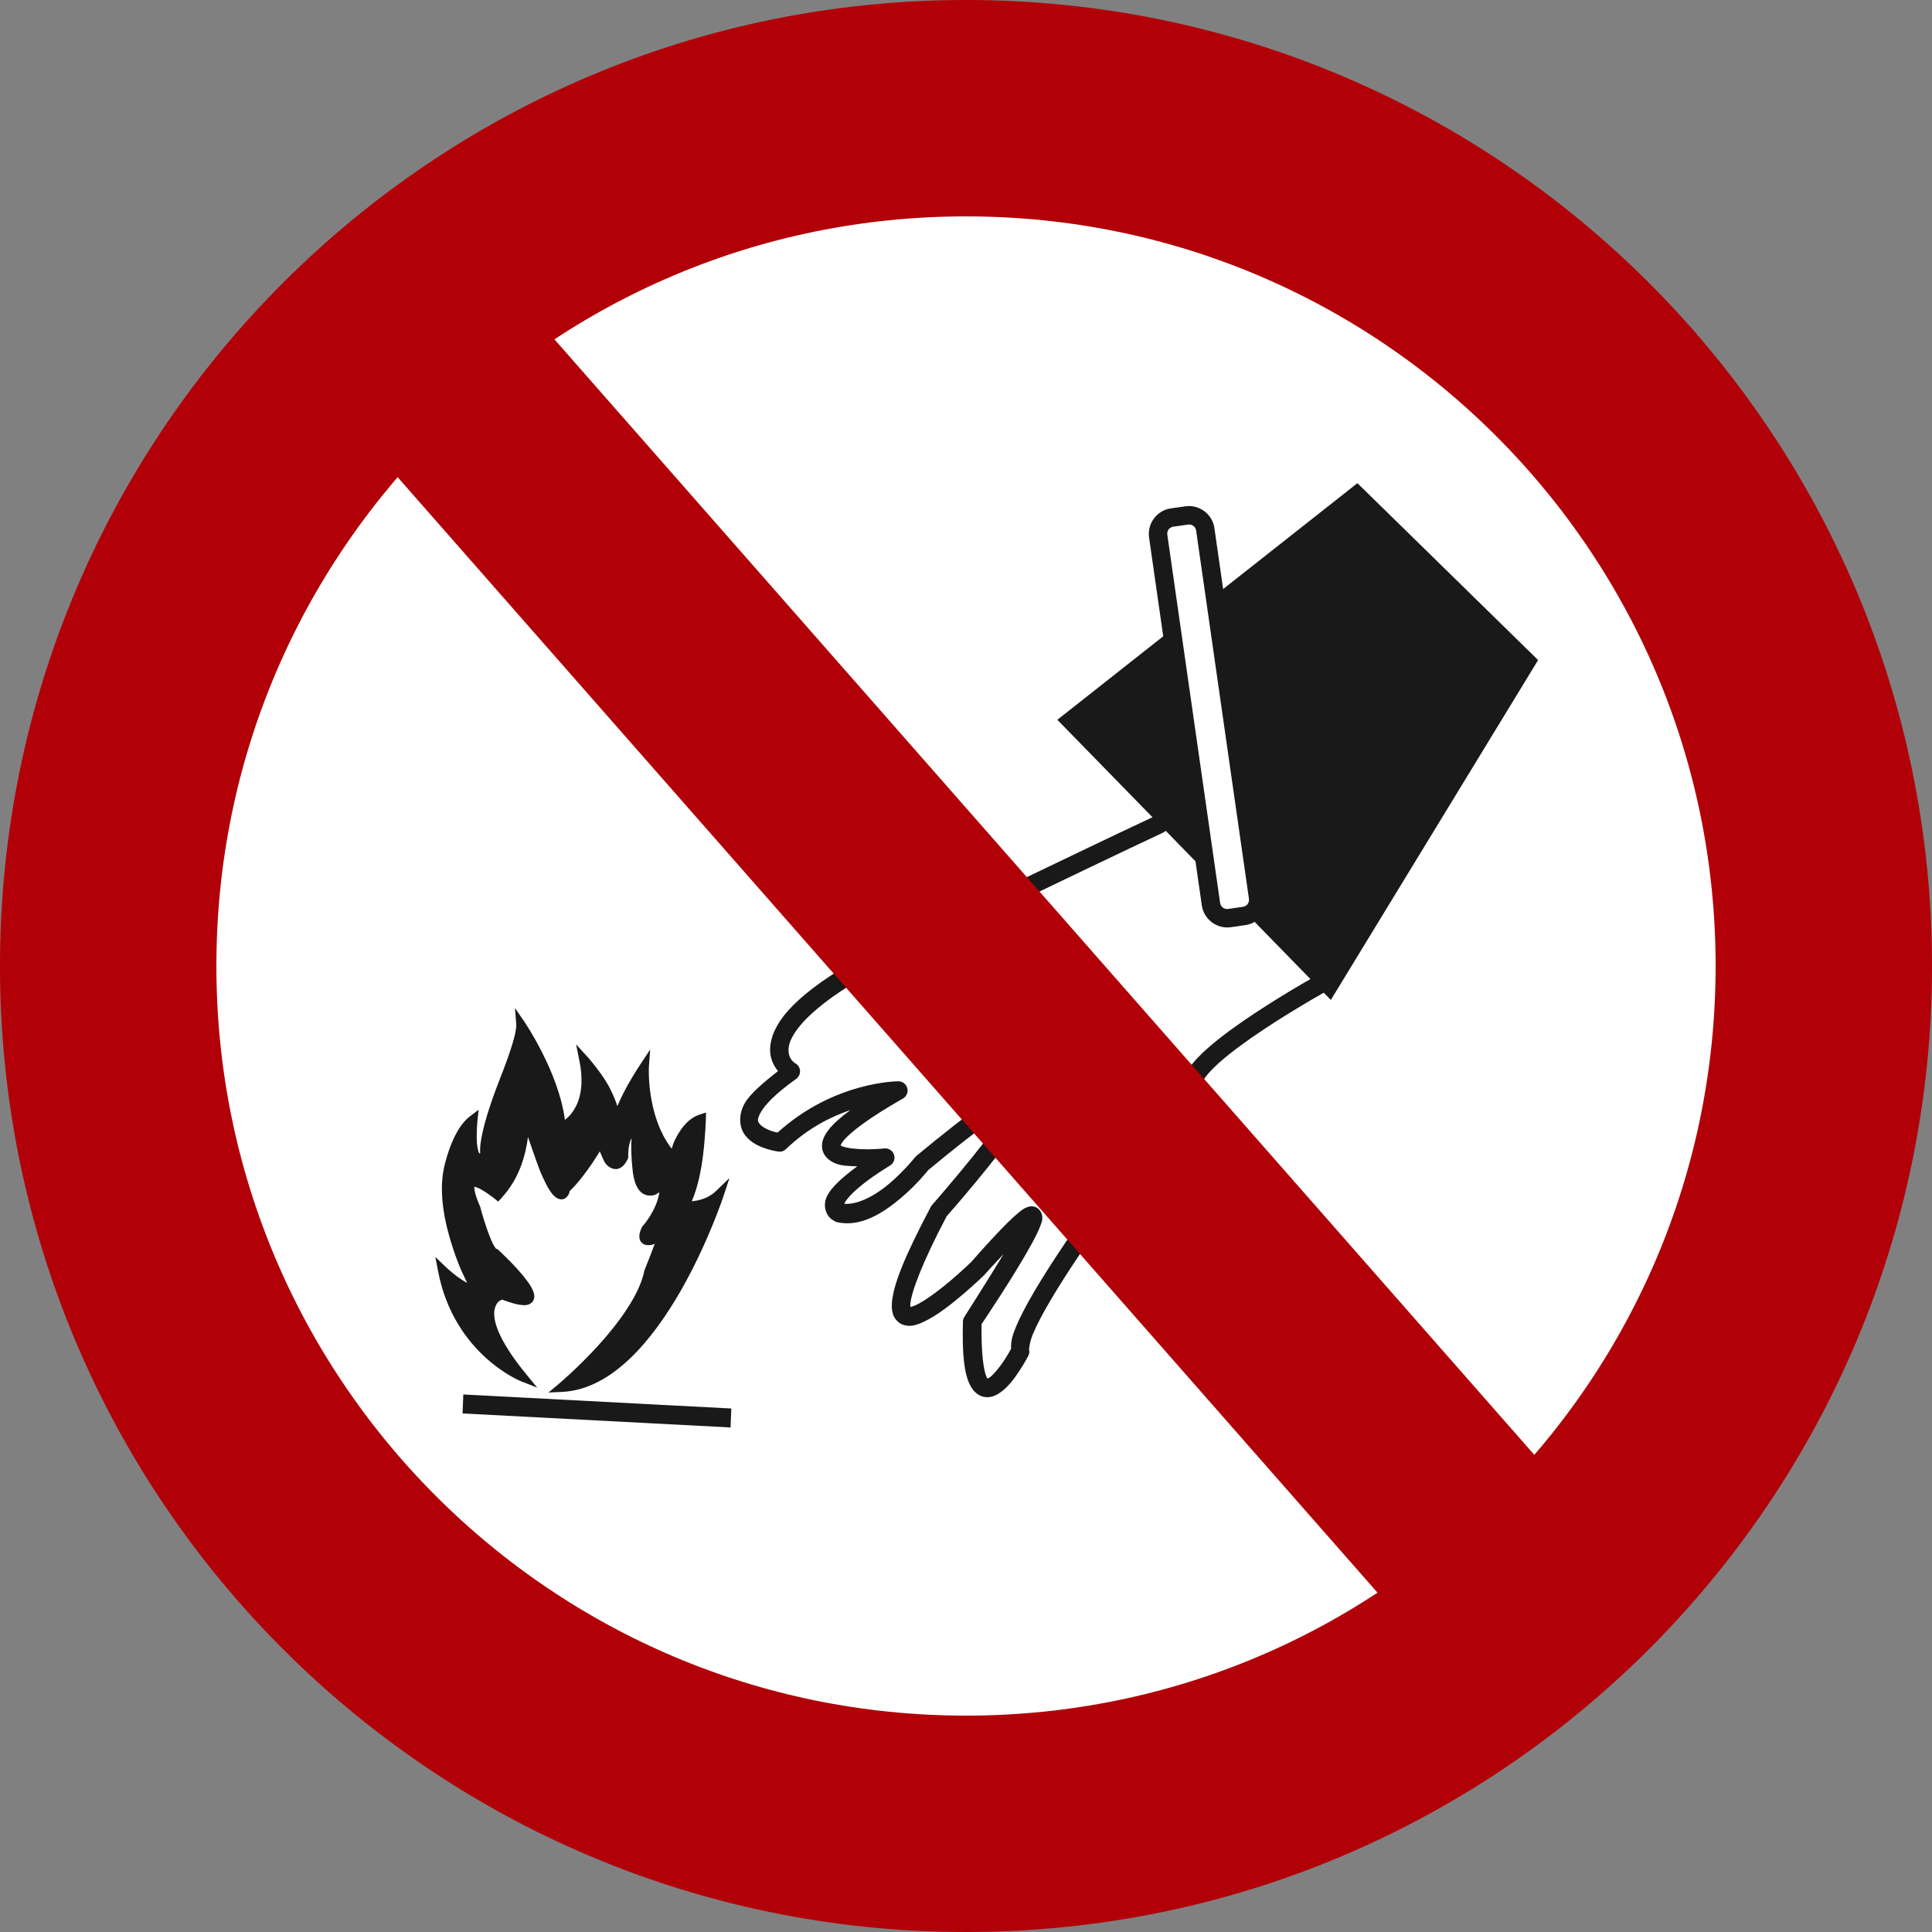 <svg xmlns="http://www.w3.org/2000/svg" xmlns:xlink="http://www.w3.org/1999/xlink" width="500" zoomAndPan="magnify" viewBox="0 0 375 375" height="500" preserveAspectRatio="xMidYMid meet" version="1.0"><rect x="0" y="0" width="375" height="375" fill="#808080" stroke="none"/><defs><clipPath id="f4f9b7b848"><path d="M 24.75 24.75 L 350.25 24.75 L 350.25 350.25 L 24.75 350.25 Z M 24.75 24.75 " clip-rule="nonzero"/></clipPath><clipPath id="a8abc8729f"><path d="M 187.5 24.75 C 97.617 24.75 24.75 97.617 24.75 187.5 C 24.75 277.383 97.617 350.25 187.5 350.25 C 277.383 350.25 350.25 277.383 350.25 187.5 C 350.25 97.617 277.383 24.75 187.5 24.75 Z M 187.5 24.75 " clip-rule="nonzero"/></clipPath><clipPath id="9b41393dfa"><path d="M 187.5 0 C 83.945 0 0 83.945 0 187.5 C 0 291.055 83.945 375 187.5 375 C 291.055 375 375 291.055 375 187.5 C 375 83.945 291.055 0 187.5 0 Z M 187.5 0 " clip-rule="nonzero"/></clipPath><clipPath id="9470dda0a5"><path d="M 207 96 L 297 96 L 297 192 L 207 192 Z M 207 96 " clip-rule="nonzero"/></clipPath><clipPath id="1542538687"><path d="M 66.316 121.758 L 293.492 89.18 L 317.02 253.254 L 89.844 285.828 Z M 66.316 121.758 " clip-rule="nonzero"/></clipPath><clipPath id="6c57337d1f"><path d="M 66.316 121.758 L 293.492 89.18 L 317.02 253.254 L 89.844 285.828 Z M 66.316 121.758 " clip-rule="nonzero"/></clipPath><clipPath id="6278725c70"><path d="M 205 93 L 299 93 L 299 195 L 205 195 Z M 205 93 " clip-rule="nonzero"/></clipPath><clipPath id="5ac56d9d62"><path d="M 66.316 121.758 L 293.492 89.18 L 317.02 253.254 L 89.844 285.828 Z M 66.316 121.758 " clip-rule="nonzero"/></clipPath><clipPath id="1c5394a909"><path d="M 66.316 121.758 L 293.492 89.18 L 317.02 253.254 L 89.844 285.828 Z M 66.316 121.758 " clip-rule="nonzero"/></clipPath><clipPath id="9cc1b147c9"><path d="M 85 198 L 140 198 L 140 270 L 85 270 Z M 85 198 " clip-rule="nonzero"/></clipPath><clipPath id="f271a110be"><path d="M 66.316 121.758 L 293.492 89.18 L 317.02 253.254 L 89.844 285.828 Z M 66.316 121.758 " clip-rule="nonzero"/></clipPath><clipPath id="1ac89c360b"><path d="M 66.316 121.758 L 293.492 89.18 L 317.02 253.254 L 89.844 285.828 Z M 66.316 121.758 " clip-rule="nonzero"/></clipPath><clipPath id="c9e24511fc"><path d="M 84 195 L 142 195 L 142 271 L 84 271 Z M 84 195 " clip-rule="nonzero"/></clipPath><clipPath id="6f55bc2229"><path d="M 66.316 121.758 L 293.492 89.18 L 317.02 253.254 L 89.844 285.828 Z M 66.316 121.758 " clip-rule="nonzero"/></clipPath><clipPath id="cc34c94dcd"><path d="M 66.316 121.758 L 293.492 89.18 L 317.02 253.254 L 89.844 285.828 Z M 66.316 121.758 " clip-rule="nonzero"/></clipPath><clipPath id="657c8280ba"><path d="M 90 271 L 123 271 L 123 275 L 90 275 Z M 90 271 " clip-rule="nonzero"/></clipPath><clipPath id="d2be588a8d"><path d="M 66.316 121.758 L 293.492 89.18 L 317.02 253.254 L 89.844 285.828 Z M 66.316 121.758 " clip-rule="nonzero"/></clipPath><clipPath id="ffa4abe099"><path d="M 66.316 121.758 L 293.492 89.18 L 317.02 253.254 L 89.844 285.828 Z M 66.316 121.758 " clip-rule="nonzero"/></clipPath><clipPath id="ebd930c442"><path d="M 89 270 L 142 270 L 142 278 L 89 278 Z M 89 270 " clip-rule="nonzero"/></clipPath><clipPath id="874ca10819"><path d="M 66.316 121.758 L 293.492 89.18 L 317.02 253.254 L 89.844 285.828 Z M 66.316 121.758 " clip-rule="nonzero"/></clipPath><clipPath id="46c5c54f46"><path d="M 66.316 121.758 L 293.492 89.18 L 317.02 253.254 L 89.844 285.828 Z M 66.316 121.758 " clip-rule="nonzero"/></clipPath><clipPath id="fdc0c18e79"><path d="M 224 100 L 245 100 L 245 179 L 224 179 Z M 224 100 " clip-rule="nonzero"/></clipPath><clipPath id="9d9162de7b"><path d="M 66.316 121.758 L 293.492 89.18 L 317.02 253.254 L 89.844 285.828 Z M 66.316 121.758 " clip-rule="nonzero"/></clipPath><clipPath id="72e3322a78"><path d="M 66.316 121.758 L 293.492 89.18 L 317.02 253.254 L 89.844 285.828 Z M 66.316 121.758 " clip-rule="nonzero"/></clipPath><clipPath id="739a2bf91b"><path d="M 222 98 L 247 98 L 247 181 L 222 181 Z M 222 98 " clip-rule="nonzero"/></clipPath><clipPath id="c52186c0a1"><path d="M 66.316 121.758 L 293.492 89.18 L 317.02 253.254 L 89.844 285.828 Z M 66.316 121.758 " clip-rule="nonzero"/></clipPath><clipPath id="835b365eb4"><path d="M 66.316 121.758 L 293.492 89.18 L 317.02 253.254 L 89.844 285.828 Z M 66.316 121.758 " clip-rule="nonzero"/></clipPath><clipPath id="19b3b29ba6"><path d="M 143 158 L 260 158 L 260 272 L 143 272 Z M 143 158 " clip-rule="nonzero"/></clipPath><clipPath id="8f535eaa9f"><path d="M 66.316 121.758 L 293.492 89.18 L 317.02 253.254 L 89.844 285.828 Z M 66.316 121.758 " clip-rule="nonzero"/></clipPath><clipPath id="47cb221022"><path d="M 66.316 121.758 L 293.492 89.18 L 317.02 253.254 L 89.844 285.828 Z M 66.316 121.758 " clip-rule="nonzero"/></clipPath><clipPath id="b025e94136"><path d="M 64 51 L 311 51 L 311 324 L 64 324 Z M 64 51 " clip-rule="nonzero"/></clipPath><clipPath id="a90e82e922"><path d="M 95.258 51.797 L 310.184 296.469 L 279.734 323.211 L 64.812 78.539 Z M 95.258 51.797 " clip-rule="nonzero"/></clipPath></defs><g clip-path="url(#f4f9b7b848)"><g clip-path="url(#a8abc8729f)"><path fill="#ffffff" d="M 24.75 24.75 L 350.25 24.75 L 350.25 350.25 L 24.75 350.25 Z M 24.75 24.75 " fill-opacity="1" fill-rule="nonzero"/></g></g><g clip-path="url(#9b41393dfa)"><path stroke-linecap="butt" transform="matrix(0.75, 0, 0, 0.75, 0, 0)" fill="none" stroke-linejoin="miter" d="M 250 0 C 111.927 0 -0 111.927 -0 250 C -0 388.073 111.927 500 250 500 C 388.073 500 500 388.073 500 250 C 500 111.927 388.073 0 250 0 Z M 250 0 " stroke="#b10008" stroke-width="112" stroke-opacity="1" stroke-miterlimit="4"/></g><g clip-path="url(#9470dda0a5)"><g clip-path="url(#1542538687)"><g clip-path="url(#6c57337d1f)"><path fill="#191919" d="M 263.344 96.164 L 207.902 139.883 L 257.98 191.191 L 296.277 128.398 Z M 263.344 96.164 " fill-opacity="1" fill-rule="nonzero"/></g></g></g><g clip-path="url(#6278725c70)"><g clip-path="url(#5ac56d9d62)"><g clip-path="url(#1c5394a909)"><path fill="#191919" d="M 263.469 93.781 L 262.234 94.758 L 205.23 139.711 L 258.312 194.09 L 298.547 128.117 Z M 263.219 98.547 L 294.004 128.684 L 257.648 188.289 L 210.578 140.055 Z M 263.219 98.547 " fill-opacity="1" fill-rule="nonzero"/></g></g></g><g clip-path="url(#9cc1b147c9)"><g clip-path="url(#f271a110be)"><g clip-path="url(#1ac89c360b)"><path fill="#191919" d="M 96.148 243.297 C 96.148 243.297 110.258 256.246 97.406 251.328 C 97.406 251.328 89.934 253.27 101.422 267.277 C 101.422 267.277 88.902 262.371 85.883 246.543 C 85.883 246.543 90.121 250.621 92.133 250.199 C 92.133 250.199 85.027 236.703 86.992 227.059 C 86.992 227.059 88.359 219.965 91.785 217.359 C 91.785 217.359 90.719 227.457 94.172 224.188 C 94.172 224.188 93.086 221.953 97.797 209.852 C 97.797 209.852 101.277 201.367 101.086 198.867 C 101.086 198.867 108.43 209.551 109.059 218.801 C 109.059 218.801 115.438 216.148 113.324 205.676 C 113.324 205.676 119.73 212.703 119.652 217.77 C 119.652 217.77 120.555 213.848 125.066 207.027 C 125.066 207.027 124.273 218.043 130.645 224.762 C 130.645 224.762 132.191 218.418 136.121 217.168 C 136.121 217.168 135.805 229.434 132.973 234.199 C 132.973 234.199 137 234.324 139.629 231.785 C 139.629 231.785 127.582 268.441 109.039 269.285 C 109.039 269.285 123.949 256.793 125.926 246.859 C 125.926 246.859 128.305 240.887 128.594 239.922 C 128.594 239.922 123.582 242.59 125.363 238.629 C 125.363 238.629 129.648 234.355 129.027 229.551 C 129.027 229.551 124.785 234.348 123.727 227.551 C 123.727 227.551 122.793 220.266 124.059 218.777 C 124.059 218.777 121 218.363 121.043 224.559 C 121.043 224.559 119.062 229.379 116.504 221.676 C 116.504 221.676 112.715 228.129 109.785 230.754 C 109.785 230.754 108.668 237.816 102.102 217.109 C 102.102 217.109 101.812 226.406 96.602 232.012 C 96.602 232.012 87.996 224.855 92.348 234.504 C 92.348 234.504 94.633 243.23 96.148 243.297 Z M 96.148 243.297 " fill-opacity="1" fill-rule="nonzero"/></g></g></g><g clip-path="url(#c9e24511fc)"><g clip-path="url(#6f55bc2229)"><g clip-path="url(#cc34c94dcd)"><path fill="#191919" d="M 99.953 195.652 L 101.816 198.367 C 101.816 198.367 108.441 208.086 109.648 217.367 C 110.117 217.008 110.688 216.496 111.246 215.668 C 112.445 213.891 113.473 210.902 112.453 205.848 L 111.82 202.711 L 113.977 205.074 C 113.977 205.074 115.621 206.879 117.254 209.328 C 118.316 210.922 119.207 212.789 119.824 214.695 C 120.633 212.797 122.004 210.051 124.328 206.539 L 126.195 203.719 L 125.949 207.09 C 125.949 207.09 125.426 216.566 130.383 222.973 C 130.598 222.309 130.605 222.051 131.117 221.035 C 132.047 219.195 133.508 217.07 135.852 216.32 L 137.039 215.941 L 137.008 217.188 C 137.008 217.188 136.926 220.293 136.488 224 C 136.117 227.148 135.414 230.531 134.277 233.164 C 135.516 233.039 137.402 232.699 139.012 231.145 L 141.586 228.656 L 140.469 232.059 C 140.469 232.059 137.441 241.297 132.059 250.66 C 129.363 255.34 126.082 260.062 122.25 263.711 C 118.418 267.355 114 269.945 109.078 270.172 L 106.461 270.289 L 108.469 268.605 C 108.469 268.605 112.152 265.516 116.086 261.199 C 120.016 256.883 124.141 251.305 125.059 246.688 L 125.074 246.605 L 125.102 246.531 C 125.102 246.531 125.695 245.039 126.328 243.43 C 126.664 242.562 126.816 242.129 127.09 241.402 C 126.793 241.5 126.773 241.582 126.453 241.637 C 126.133 241.688 125.805 241.715 125.445 241.652 C 125.086 241.586 124.664 241.395 124.395 241.02 C 124.125 240.641 124.062 240.172 124.109 239.727 C 124.156 239.281 124.305 238.816 124.555 238.266 L 124.621 238.117 L 124.734 238 C 124.734 238 127.492 234.945 127.977 231.418 C 127.656 231.605 127.414 231.836 127.023 231.949 C 126.234 232.184 125.18 232.102 124.398 231.383 C 123.621 230.66 123.133 229.492 122.852 227.688 L 122.852 227.664 C 122.852 227.664 122.617 225.809 122.539 223.754 C 122.504 222.797 122.516 221.809 122.594 220.902 C 122.238 221.594 121.922 222.59 121.934 224.547 L 121.941 224.727 L 121.871 224.891 C 121.871 224.891 121.719 225.27 121.438 225.684 C 121.156 226.098 120.742 226.629 119.996 226.852 C 119.25 227.074 118.312 226.738 117.633 225.953 C 117.211 225.465 116.816 224.375 116.418 223.473 C 116.02 224.125 115.82 224.492 114.988 225.723 C 113.707 227.613 112.098 229.758 110.562 231.191 C 110.527 231.383 110.52 231.59 110.273 231.992 C 110.102 232.27 109.82 232.613 109.328 232.746 C 108.84 232.883 108.297 232.707 107.887 232.402 C 107.062 231.789 106.328 230.648 105.277 228.344 C 104.543 226.738 103.492 223.625 102.484 220.699 C 102.031 223.941 101 228.586 97.262 232.613 L 96.688 233.227 L 96.047 232.691 C 96.047 232.691 93.848 230.941 92.551 230.473 C 92.289 230.375 92.156 230.371 92.066 230.367 C 92.023 230.59 92.129 231.836 93.164 234.137 L 93.195 234.203 L 93.215 234.277 C 93.215 234.277 93.781 236.434 94.527 238.582 C 94.898 239.656 95.32 240.73 95.715 241.488 C 95.91 241.867 96.102 242.164 96.238 242.324 C 96.371 242.484 96.43 242.418 96.199 242.41 L 96.523 242.422 L 96.758 242.641 C 96.758 242.641 100.301 245.871 102.324 248.629 C 102.828 249.32 103.246 249.973 103.496 250.625 C 103.621 250.949 103.707 251.277 103.707 251.641 C 103.703 252.004 103.582 252.434 103.293 252.746 C 102.711 253.371 101.895 253.402 100.934 253.27 C 100.066 253.148 98.887 252.781 97.477 252.262 C 97.234 252.328 96.293 252.629 95.988 254.215 C 95.641 256.008 96.445 259.797 102.117 266.711 L 104.273 269.336 L 101.109 268.098 C 101.109 268.098 88.121 262.941 85.023 246.703 L 84.496 243.973 L 86.508 245.902 C 86.508 245.902 87.535 246.887 88.789 247.812 C 89.414 248.27 90.094 248.711 90.688 248.996 C 90.176 247.969 89.242 246.246 87.996 242.523 C 86.441 237.871 85.098 231.98 86.137 226.875 C 86.137 226.863 86.488 225.043 87.285 222.879 C 88.078 220.707 89.281 218.152 91.262 216.648 L 92.895 215.41 L 92.68 217.449 C 92.68 217.449 92.422 219.938 92.578 221.926 C 92.652 222.902 92.91 223.73 93.039 223.906 C 93.051 223.91 93.164 223.812 93.215 223.789 C 93.215 223.758 93.203 223.742 93.203 223.707 C 93.168 223.227 93.184 222.504 93.352 221.422 C 93.684 219.25 94.609 215.617 96.984 209.527 L 96.984 209.5 C 96.984 209.5 97.848 207.398 98.684 204.992 C 99.102 203.789 99.512 202.512 99.801 201.402 C 100.09 200.293 100.238 199.305 100.211 198.918 Z M 101.566 201.484 C 101.535 201.625 101.547 201.715 101.512 201.863 C 101.203 203.047 100.777 204.359 100.352 205.586 C 99.496 208.047 98.617 210.188 98.617 210.188 C 96.281 216.188 95.398 219.719 95.094 221.691 C 94.945 222.676 94.938 223.273 94.961 223.586 C 94.973 223.738 94.988 223.82 94.996 223.852 L 95.254 224.383 L 94.781 224.832 C 94.277 225.312 93.785 225.641 93.188 225.711 C 92.586 225.785 91.973 225.461 91.648 225.051 C 91 224.23 90.887 223.191 90.801 222.07 C 90.719 221.031 90.809 220.734 90.852 219.848 C 90.082 220.965 89.402 222.227 88.938 223.492 C 88.195 225.516 87.867 227.223 87.867 227.223 C 86.941 231.762 88.164 237.449 89.672 241.957 C 91.176 246.465 92.922 249.781 92.922 249.781 L 93.469 250.82 L 92.316 251.059 C 91.473 251.234 90.691 250.961 89.93 250.598 C 89.168 250.234 88.414 249.738 87.73 249.234 C 87.609 249.145 87.629 249.141 87.508 249.051 C 89.859 257.301 94.594 261.797 98.023 264.148 C 94.668 259.277 93.82 256.039 94.238 253.871 C 94.758 251.191 97.188 250.457 97.188 250.457 L 97.461 250.391 L 97.727 250.488 C 99.301 251.09 100.441 251.406 101.168 251.508 C 101.82 251.598 101.934 251.484 101.902 251.535 C 101.891 251.469 101.887 251.402 101.832 251.262 C 101.684 250.875 101.34 250.297 100.887 249.676 C 99.066 247.191 95.555 243.945 95.555 243.945 L 96.117 244.18 C 95.508 244.152 95.16 243.801 94.879 243.473 C 94.598 243.141 94.363 242.746 94.129 242.297 C 93.668 241.398 93.234 240.277 92.844 239.16 C 92.082 236.961 91.531 234.844 91.516 234.785 C 90.43 232.367 89.992 230.977 90.328 229.797 C 90.496 229.199 91.078 228.695 91.633 228.598 C 92.188 228.5 92.672 228.625 93.148 228.805 C 94.492 229.289 95.656 230.145 96.395 230.727 C 100.773 225.402 101.219 217.078 101.219 217.078 L 102.953 216.836 C 104.586 221.992 105.879 225.406 106.883 227.605 C 107.84 229.695 108.531 230.551 108.84 230.82 C 108.867 230.734 108.914 230.613 108.914 230.613 L 108.961 230.301 L 109.195 230.09 C 110.535 228.895 112.215 226.645 113.512 224.727 C 114.809 222.812 115.746 221.223 115.746 221.223 L 116.73 219.535 L 117.352 221.391 C 117.969 223.258 118.555 224.316 118.965 224.793 C 119.379 225.266 119.414 225.172 119.484 225.152 C 119.555 225.129 119.793 224.938 119.965 224.688 C 120.117 224.461 120.184 224.301 120.199 224.262 C 120.238 221.258 120.977 219.539 121.953 218.676 C 122.965 217.781 124.184 217.895 124.184 217.895 L 125.789 218.113 L 124.738 219.348 C 124.688 219.406 124.441 220.035 124.359 220.859 C 124.273 221.684 124.27 222.707 124.309 223.688 C 124.383 225.633 124.605 227.391 124.609 227.414 C 124.855 229.008 125.293 229.785 125.609 230.074 C 125.922 230.367 126.129 230.363 126.527 230.246 C 127.332 230.008 128.371 228.961 128.371 228.961 L 129.664 227.496 L 129.91 229.434 C 130.578 234.613 126.484 238.715 126.16 239.031 C 125.984 239.434 125.898 239.738 125.879 239.898 C 125.957 239.898 126.031 239.902 126.168 239.883 C 126.945 239.754 128.18 239.137 128.18 239.137 L 130.051 238.141 L 129.445 240.172 C 129.254 240.816 128.613 242.453 127.98 244.07 C 127.348 245.688 126.75 247.184 126.75 247.184 L 126.801 247.027 C 125.742 252.344 121.418 257.977 117.398 262.391 C 114.445 265.633 112.961 266.82 111.676 267.953 C 115.012 267.129 118.152 265.164 121.035 262.422 C 124.676 258.957 127.883 254.359 130.523 249.773 C 134.617 242.652 136.812 236.863 137.824 234.055 C 135.367 235.188 132.945 235.082 132.945 235.082 L 131.445 235.035 L 132.211 233.742 C 133.465 231.637 134.305 227.406 134.734 223.789 C 135.047 221.129 135.059 219.961 135.102 218.906 C 134.137 219.676 133.281 220.684 132.707 221.828 C 131.879 223.473 131.512 224.969 131.512 224.969 L 131.125 226.547 L 130.004 225.371 C 124.887 219.973 124.414 213.539 124.371 210.094 C 121.598 214.855 120.52 217.965 120.52 217.965 L 118.77 217.754 C 118.805 215.598 117.332 212.641 115.781 210.309 C 115.18 209.406 115.086 209.398 114.574 208.746 C 114.75 212.371 113.863 214.961 112.719 216.656 C 111.258 218.824 109.398 219.613 109.398 219.613 L 108.258 220.09 L 108.176 218.855 C 107.676 211.477 103.242 204.129 101.57 201.48 Z M 101.566 201.484 " fill-opacity="1" fill-rule="nonzero"/></g></g></g><g clip-path="url(#657c8280ba)"><g clip-path="url(#d2be588a8d)"><g clip-path="url(#ffa4abe099)"><path fill="#191919" d="M 122.309 272.852 L 90.777 271.586 L 90.703 273.496 L 122.23 274.758 Z M 122.309 272.852 " fill-opacity="1" fill-rule="nonzero"/></g></g></g><g clip-path="url(#ebd930c442)"><g clip-path="url(#874ca10819)"><g clip-path="url(#46c5c54f46)"><path fill="#191919" d="M 141.949 273.391 L 141.914 274.277 L 141.801 277.07 L 89.781 274.348 L 89.93 270.668 Z M 140.105 275.094 L 91.629 272.512 L 91.625 272.648 L 140.195 274.199 Z M 140.105 275.094 " fill-opacity="1" fill-rule="nonzero"/></g></g></g><g clip-path="url(#fdc0c18e79)"><g clip-path="url(#9d9162de7b)"><g clip-path="url(#72e3322a78)"><path fill="#ffffff" d="M 227.508 100.453 L 230.332 100.051 C 232.082 99.797 233.691 101.004 233.941 102.754 L 244.184 174.184 C 244.434 175.93 243.23 177.539 241.48 177.789 L 238.656 178.195 C 236.91 178.445 235.301 177.242 235.047 175.492 L 224.805 104.062 C 224.555 102.312 225.762 100.703 227.508 100.453 Z M 227.508 100.453 " fill-opacity="1" fill-rule="nonzero"/></g></g></g><g clip-path="url(#739a2bf91b)"><g clip-path="url(#c52186c0a1)"><g clip-path="url(#835b365eb4)"><path fill="#191919" d="M 227.254 98.68 C 224.555 99.066 222.645 101.613 223.031 104.316 L 233.273 175.746 C 233.66 178.445 236.211 180.355 238.91 179.969 L 241.738 179.562 C 244.438 179.176 246.348 176.625 245.957 173.926 L 235.715 102.496 C 235.328 99.797 232.781 97.887 230.078 98.273 Z M 227.762 102.227 L 230.59 101.82 C 231.387 101.707 232.055 102.207 232.172 103.004 L 242.414 174.434 C 242.527 175.23 242.023 175.902 241.227 176.016 L 238.402 176.422 C 237.605 176.535 236.934 176.035 236.82 175.238 L 226.578 103.809 C 226.465 103.008 226.965 102.34 227.762 102.227 Z M 227.762 102.227 " fill-opacity="1" fill-rule="nonzero"/></g></g></g><g clip-path="url(#19b3b29ba6)"><g clip-path="url(#8f535eaa9f)"><g clip-path="url(#47cb221022)"><path fill="#191919" d="M 224.27 158.355 C 210.082 164.98 167.773 185.449 167.773 185.449 C 167.746 185.465 167.719 185.48 167.691 185.496 C 154.578 192.754 150.258 198.172 149.57 202.598 C 149.184 205.07 150.074 206.746 151.012 207.906 C 148.012 210.242 145.473 212.418 144.469 214.285 C 143.242 216.57 143.523 218.973 144.688 220.43 C 145.852 221.891 147.457 222.551 148.738 222.969 C 150.016 223.387 151.094 223.523 151.094 223.523 C 151.66 223.594 152.148 223.434 152.562 223.035 C 156.887 218.887 161.266 216.785 165.062 215.453 C 163.152 216.863 161.754 218.113 160.855 219.258 C 159.918 220.453 159.34 221.727 159.609 223.082 C 159.883 224.434 160.961 225.285 161.953 225.734 C 163.332 226.355 164.883 226.316 166.391 226.383 C 162.91 228.953 160.703 231.094 160.223 232.977 C 159.887 234.293 160.375 235.617 160.996 236.281 C 161.621 236.949 162.371 237.191 162.371 237.191 C 162.441 237.215 162.516 237.234 162.59 237.25 C 167.199 238.227 171.551 235.324 174.832 232.559 C 177.957 229.922 179.957 227.375 180.164 227.117 C 185.41 222.777 189.383 219.676 192.297 217.59 C 193.844 216.48 194.285 216.352 195.246 215.789 C 195.09 216.043 195.113 216.09 194.934 216.359 C 190.629 222.816 180.883 233.926 180.883 233.926 C 180.789 234.035 180.711 234.152 180.645 234.277 C 175.574 243.887 173.418 249.301 173.125 252.793 C 173.055 253.668 173.094 254.453 173.375 255.215 C 173.656 255.98 174.289 256.703 175.047 257.035 C 176.562 257.699 177.895 257.191 179.18 256.609 C 181.754 255.449 184.578 253.207 186.91 251.227 C 189.238 249.246 191.012 247.516 191.012 247.516 C 191.043 247.484 191.074 247.457 191.102 247.422 C 192.73 245.574 193.59 244.727 194.793 243.438 C 191.508 248.824 187.211 255.562 187.211 255.562 C 187.016 255.848 186.914 256.168 186.906 256.516 C 186.738 262.883 187.125 266.484 188.27 268.809 C 188.84 269.973 189.82 270.938 191.051 271.148 C 192.281 271.359 193.316 270.867 194.129 270.301 C 195.754 269.168 196.977 267.438 197.953 265.941 C 198.93 264.449 199.594 263.172 199.594 263.172 C 199.824 262.727 199.859 262.266 199.707 261.793 C 199.766 261.98 199.77 260.672 200.484 258.949 C 201.199 257.223 202.383 254.973 203.875 252.434 C 206.863 247.363 211.086 241.125 215.383 235.082 C 223.977 222.996 232.844 211.699 232.844 211.699 C 233.109 211.359 233.238 210.973 233.223 210.543 C 233.215 210.484 233.375 209.883 233.961 209.082 C 234.547 208.281 235.492 207.293 236.66 206.25 C 238.996 204.168 242.227 201.836 245.48 199.684 C 251.98 195.383 258.531 191.785 258.531 191.785 C 258.742 191.672 258.918 191.523 259.066 191.34 C 259.219 191.152 259.324 190.945 259.395 190.719 C 259.461 190.492 259.48 190.258 259.453 190.023 C 259.43 189.785 259.359 189.566 259.246 189.355 C 259.133 189.148 258.98 188.969 258.797 188.82 C 258.613 188.672 258.406 188.562 258.176 188.496 C 257.949 188.43 257.715 188.41 257.477 188.434 C 257.242 188.461 257.02 188.531 256.809 188.645 C 256.809 188.645 250.164 192.289 243.504 196.695 C 240.172 198.898 236.84 201.289 234.273 203.578 C 232.988 204.727 231.895 205.84 231.07 206.961 C 230.246 208.086 229.605 209.23 229.645 210.645 L 230.031 209.488 C 230.031 209.488 221.121 220.828 212.469 233 C 208.141 239.09 203.871 245.383 200.785 250.621 C 199.246 253.238 198 255.59 197.176 257.582 C 196.527 259.141 196.172 260.434 196.254 261.781 C 196.148 261.984 195.734 262.789 194.953 263.98 C 194.082 265.312 192.863 266.82 192.082 267.367 C 191.688 267.641 191.531 267.598 191.656 267.617 C 191.781 267.641 191.75 267.781 191.48 267.227 C 190.957 266.164 190.422 262.715 190.52 257.016 C 190.941 256.395 196.762 247.75 200.09 241.715 C 200.953 240.152 201.625 238.828 202.008 237.727 C 202.195 237.172 202.43 236.762 202.254 235.832 C 202.164 235.367 201.746 234.617 201.062 234.32 C 200.379 234.027 199.844 234.16 199.484 234.277 C 198.77 234.512 198.34 234.863 197.734 235.348 C 197.133 235.836 196.43 236.48 195.57 237.324 C 193.867 239.004 191.551 241.5 188.477 244.984 C 188.449 245.016 186.797 246.617 184.59 248.496 C 182.359 250.391 179.531 252.523 177.707 253.348 C 176.973 253.68 176.762 253.633 176.723 253.676 C 176.699 253.535 176.664 253.453 176.695 253.094 C 176.879 250.938 178.816 245.438 183.742 236.078 C 183.969 235.824 193.34 225.203 197.91 218.344 C 199.066 216.609 199.926 215.238 200.285 213.816 C 200.375 213.465 200.441 213.09 200.387 212.605 C 200.316 212.129 200.062 211.477 199.543 211.062 C 198.5 210.234 197.516 210.531 196.727 210.793 C 195.148 211.316 193.234 212.512 190.211 214.676 C 187.188 216.844 183.164 219.98 177.879 224.355 C 177.777 224.438 177.691 224.527 177.609 224.629 C 177.609 224.629 175.477 227.324 172.52 229.82 C 169.738 232.164 166.387 233.879 163.863 233.648 C 164.145 232.934 165.973 230.371 172.77 226.219 C 173.125 226 173.375 225.691 173.516 225.301 C 173.656 224.906 173.66 224.512 173.523 224.113 C 173.391 223.719 173.145 223.406 172.793 223.184 C 172.438 222.957 172.055 222.867 171.637 222.914 C 171.637 222.914 170.145 223.074 168.312 223.082 C 166.484 223.094 164.277 222.855 163.426 222.469 C 163 222.277 163.094 222.242 163.121 222.375 C 163.141 222.512 163.066 222.238 163.668 221.473 C 164.871 219.938 168.395 217.129 175.254 213.227 C 175.605 213.027 175.859 212.746 176.02 212.375 C 176.176 212.004 176.207 211.625 176.109 211.234 C 176.012 210.844 175.805 210.523 175.492 210.27 C 175.176 210.02 174.816 209.891 174.414 209.879 C 174.414 209.879 162.039 209.789 150.941 219.82 C 150.641 219.77 150.453 219.758 149.844 219.559 C 148.898 219.254 147.883 218.695 147.484 218.195 C 147.086 217.695 146.859 217.398 147.621 215.98 C 148.383 214.559 150.434 212.312 154.531 209.418 C 154.652 209.332 154.762 209.23 154.859 209.117 C 154.957 209.008 155.039 208.883 155.102 208.75 C 155.168 208.617 155.219 208.477 155.25 208.332 C 155.281 208.188 155.297 208.043 155.289 207.895 C 155.285 207.742 155.262 207.598 155.223 207.457 C 155.18 207.312 155.121 207.176 155.047 207.051 C 154.973 206.922 154.883 206.805 154.781 206.695 C 154.676 206.59 154.559 206.5 154.43 206.422 C 154.43 206.422 152.723 205.59 153.105 203.145 C 153.488 200.699 156.707 195.676 169.402 188.641 C 169.5 188.594 211.703 168.172 225.785 161.598 C 226 161.496 226.188 161.359 226.348 161.184 C 226.508 161.008 226.629 160.809 226.707 160.586 C 226.789 160.363 226.824 160.133 226.816 159.895 C 226.805 159.656 226.75 159.43 226.648 159.215 C 226.547 159 226.41 158.812 226.234 158.652 C 226.059 158.492 225.859 158.371 225.637 158.293 C 225.414 158.211 225.184 158.176 224.945 158.188 C 224.711 158.199 224.484 158.254 224.266 158.355 Z M 224.27 158.355 " fill-opacity="1" fill-rule="nonzero"/></g></g></g><g clip-path="url(#b025e94136)"><g clip-path="url(#a90e82e922)"><path fill="#b10008" d="M 95.258 51.797 L 310.156 296.441 L 279.711 323.184 L 64.812 78.539 Z M 95.258 51.797 " fill-opacity="1" fill-rule="nonzero"/></g></g></svg>